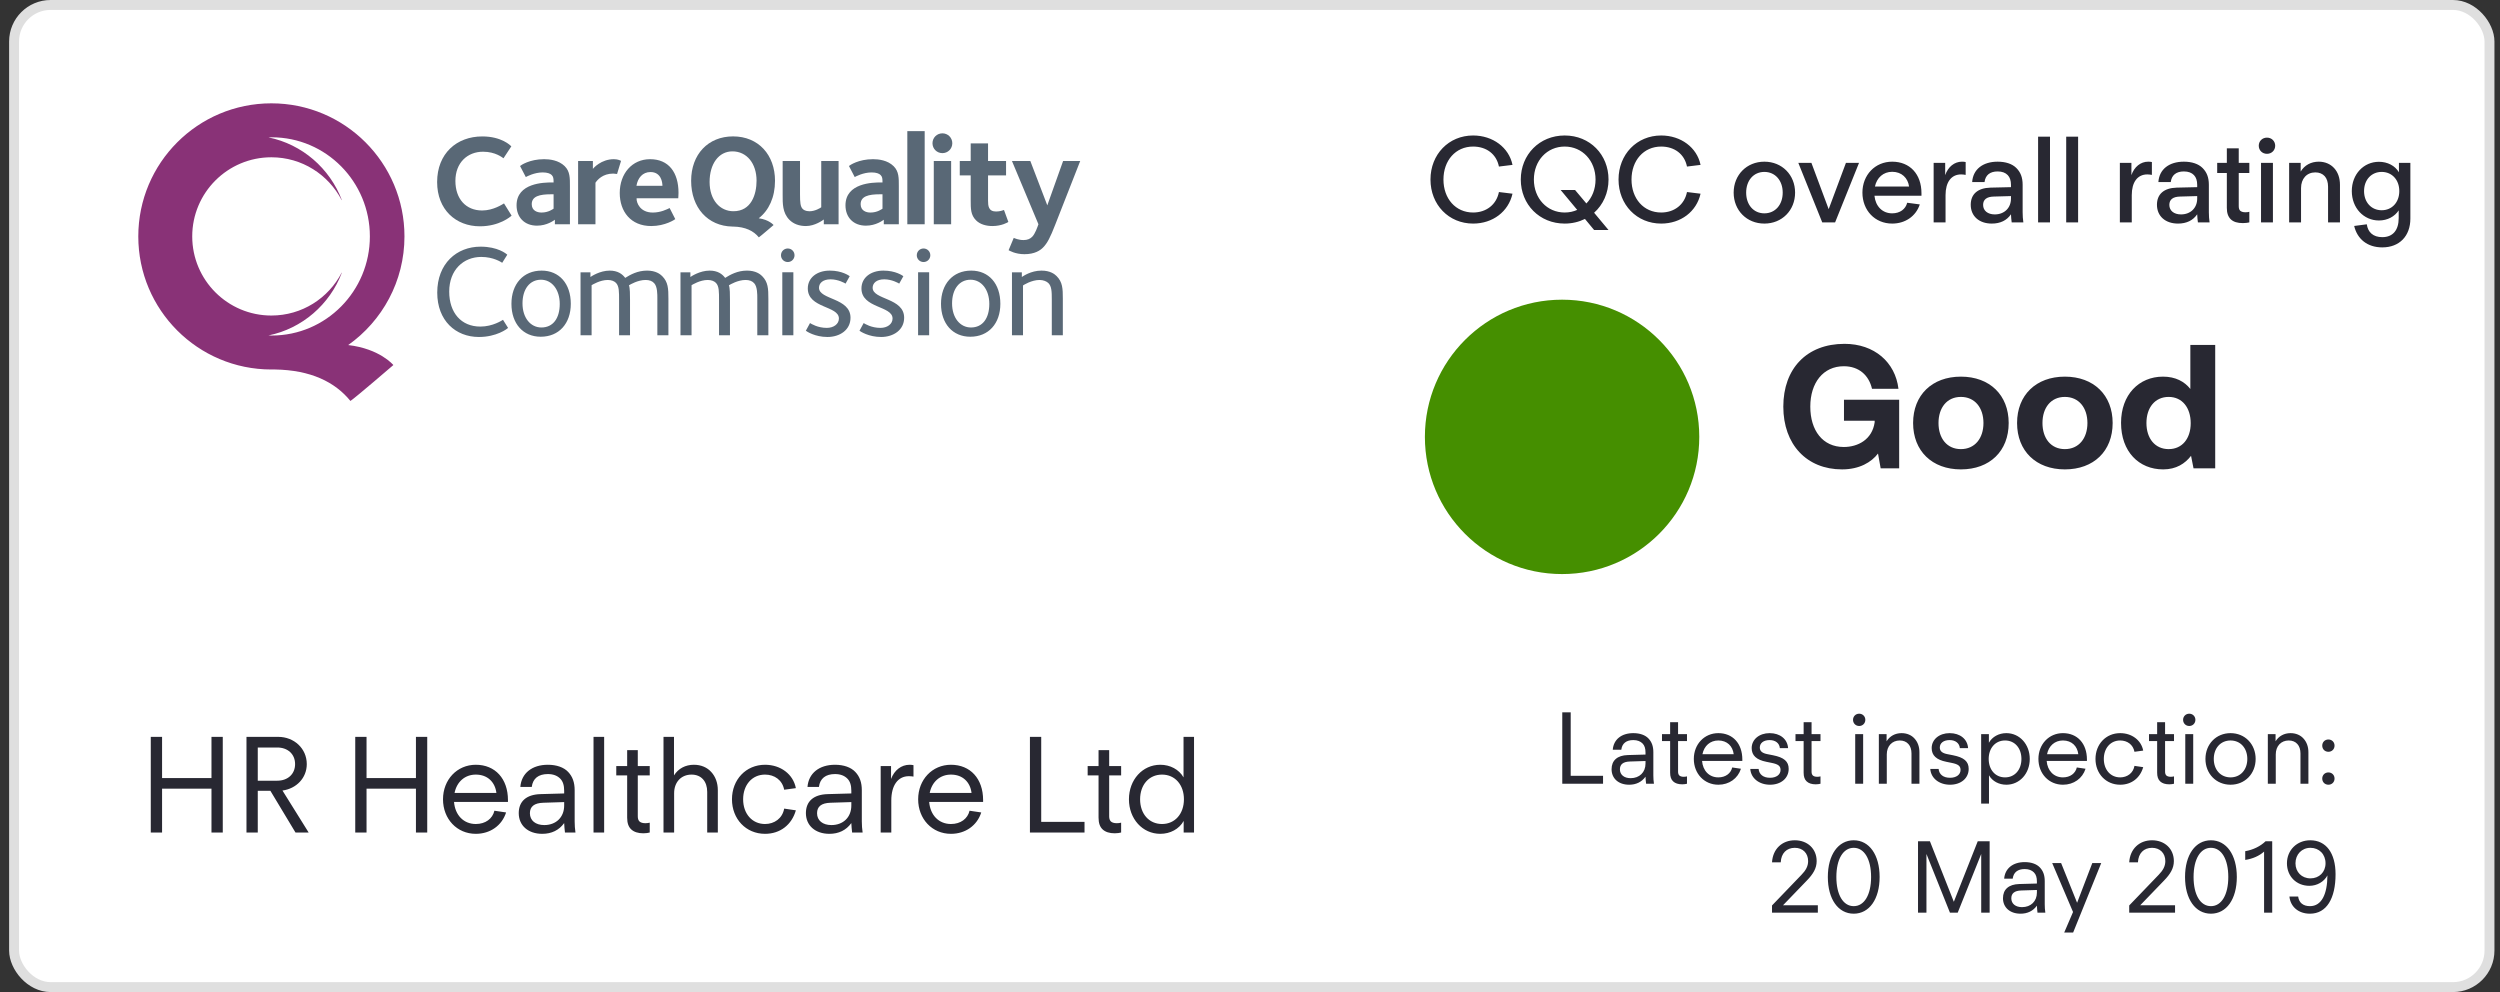<svg width="252" height="100" viewBox="0 0 252 100" fill="none" xmlns="http://www.w3.org/2000/svg">
<rect x="0" y="0" width="252" height="100" fill="#333333" stroke="none"/>
<rect x="1.419" y="0.5" width="249.521" height="99" rx="3.684" fill="white" stroke="#DFDFDF"/>
<path d="M54.596 27.277C52.747 27.277 51.553 28.628 51.553 30.622C51.553 32.63 52.734 33.943 54.505 33.943C56.341 33.943 57.536 32.617 57.536 30.622C57.536 28.589 56.368 27.277 54.596 27.277ZM54.57 33.011C53.483 33.011 52.668 32.04 52.668 30.584C52.668 29.154 53.389 28.196 54.531 28.196C55.62 28.196 56.422 29.18 56.422 30.637C56.422 32.08 55.752 33.011 54.57 33.011ZM93.094 25.047C92.713 25.047 92.412 25.35 92.412 25.731C92.412 26.111 92.713 26.413 93.094 26.413C93.473 26.413 93.776 26.111 93.776 25.731C93.776 25.35 93.473 25.047 93.094 25.047ZM48.418 32.919C46.488 32.919 45.281 31.528 45.281 29.39C45.281 27.198 46.725 25.899 48.51 25.899C49.744 25.899 50.518 26.423 50.623 26.489L51.134 25.677C51.029 25.571 50.177 24.863 48.445 24.863C46.03 24.863 44.074 26.568 44.074 29.495C44.074 32.315 45.925 33.968 48.274 33.968C50.046 33.968 51.121 33.155 51.213 33.051L50.702 32.237C50.61 32.29 49.678 32.919 48.418 32.919V32.919ZM97.897 27.277C96.047 27.277 94.853 28.628 94.853 30.622C94.853 32.63 96.034 33.943 97.806 33.943C99.643 33.943 100.836 32.617 100.836 30.622C100.836 28.589 99.67 27.277 97.897 27.277V27.277ZM97.871 33.011C96.781 33.011 95.969 32.04 95.969 30.584C95.969 29.154 96.69 28.196 97.832 28.196C98.92 28.196 99.722 29.18 99.722 30.637C99.722 32.08 99.052 33.011 97.871 33.011ZM104.984 27.277C103.907 27.277 103.108 27.855 103.001 27.921V27.448H102.006V33.798H103.119V28.774C103.172 28.733 103.973 28.221 104.787 28.221C105.18 28.221 105.508 28.367 105.679 28.537C106.006 28.865 106.021 29.39 106.021 30.19V33.798H107.134V30.112C107.134 29.088 107.109 28.431 106.505 27.828C106.309 27.632 105.862 27.277 104.984 27.277V27.277ZM65.224 27.277C64.266 27.277 63.544 27.683 63.02 28.012C62.73 27.618 62.257 27.277 61.458 27.277C60.461 27.277 59.595 27.867 59.516 27.921V27.448H58.518V33.798H59.634V28.747C59.726 28.695 60.486 28.221 61.261 28.221C61.64 28.221 61.917 28.34 62.087 28.511C62.416 28.852 62.403 29.429 62.403 30.282V33.798H63.506V30.242C63.506 29.73 63.506 29.036 63.399 28.759C63.544 28.668 64.305 28.221 65.079 28.221C65.46 28.221 65.749 28.327 65.945 28.55C66.274 28.904 66.261 29.691 66.261 30.085V33.798H67.376V30.112C67.376 29.088 67.35 28.431 66.745 27.828C66.549 27.632 66.102 27.277 65.224 27.277H65.224ZM78.856 33.798H79.971V27.447H78.856V33.798ZM79.407 25.047C79.026 25.047 78.723 25.35 78.723 25.731C78.723 26.111 79.026 26.413 79.407 26.413C79.786 26.413 80.088 26.111 80.088 25.731C80.088 25.35 79.786 25.047 79.407 25.047ZM75.298 27.277C74.342 27.277 73.619 27.683 73.094 28.012C72.806 27.618 72.334 27.277 71.534 27.277C70.536 27.277 69.669 27.867 69.591 27.921V27.448H68.593V33.798H69.709V28.747C69.801 28.695 70.562 28.221 71.335 28.221C71.717 28.221 71.993 28.34 72.163 28.511C72.492 28.852 72.478 29.429 72.478 30.282V33.798H73.581V30.242C73.581 29.73 73.581 29.036 73.474 28.759C73.619 28.668 74.381 28.221 75.155 28.221C75.534 28.221 75.823 28.327 76.021 28.55C76.349 28.904 76.335 29.691 76.335 30.085V33.798H77.451V30.112C77.451 29.088 77.424 28.431 76.821 27.828C76.625 27.632 76.178 27.277 75.298 27.277H75.298ZM82.555 29.009C82.555 28.537 82.949 28.156 83.722 28.156C84.497 28.156 85.154 28.537 85.232 28.589L85.651 27.841C85.585 27.789 84.878 27.277 83.644 27.277C82.345 27.277 81.426 27.999 81.426 29.074C81.426 31.095 84.562 30.806 84.562 32.106C84.562 32.67 84.025 33.051 83.341 33.051C82.424 33.051 81.781 32.645 81.649 32.565L81.229 33.339C81.308 33.405 82.148 33.968 83.407 33.968C84.655 33.968 85.731 33.261 85.731 32.027C85.731 30.006 82.555 30.23 82.555 29.009V29.009ZM92.543 33.798H93.658V27.447H92.543V33.798ZM87.963 29.009C87.963 28.537 88.356 28.156 89.131 28.156C89.904 28.156 90.561 28.537 90.641 28.589L91.059 27.841C90.994 27.789 90.286 27.277 89.052 27.277C87.754 27.277 86.835 27.999 86.835 29.074C86.835 31.095 89.97 30.806 89.97 32.106C89.97 32.67 89.434 33.051 88.75 33.051C87.832 33.051 87.188 32.645 87.057 32.565L86.637 33.339C86.717 33.405 87.556 33.968 88.817 33.968C90.062 33.968 91.138 33.261 91.138 32.027C91.138 30.006 87.963 30.23 87.963 29.009" fill="#596876"/>
<path d="M48.38 22.811C50.336 22.811 51.465 21.84 51.569 21.735L50.804 20.504C50.662 20.582 49.741 21.217 48.599 21.217C46.954 21.217 45.904 20.038 45.904 18.236C45.904 16.396 47.122 15.293 48.691 15.293C49.948 15.293 50.649 15.889 50.752 15.954L51.543 14.75C51.452 14.659 50.558 13.752 48.614 13.752C46.033 13.752 44.063 15.475 44.063 18.353C44.063 21.126 45.943 22.811 48.38 22.811V22.811ZM52.07 20.698C52.07 21.904 52.86 22.746 54.13 22.746C55.141 22.746 55.815 22.227 55.932 22.15V22.604H57.449V18.78C57.449 17.95 57.463 17.29 56.93 16.758C56.308 16.137 55.388 16.046 54.844 16.046C53.379 16.046 52.51 16.654 52.42 16.732L53.002 17.847C53.094 17.795 53.858 17.38 54.701 17.38C55.181 17.38 55.465 17.497 55.608 17.639C55.789 17.822 55.802 18.003 55.802 18.391H55.621C54.844 18.391 52.07 18.43 52.07 20.698V20.698ZM55.802 21.035C55.725 21.074 55.296 21.424 54.584 21.424C54.157 21.424 53.599 21.243 53.599 20.582C53.599 19.778 54.402 19.584 55.531 19.584H55.802V21.035Z" fill="#596876"/>
<path d="M60.023 18.418C60.218 18.133 60.747 17.498 61.811 17.498C61.901 17.498 62.148 17.523 62.2 17.537L62.602 16.213C62.563 16.201 62.33 16.046 61.874 16.046C60.605 16.046 59.815 16.939 59.763 17.03V16.227H58.273V22.604H60.023V18.418ZM65.528 16.046C63.715 16.046 62.47 17.498 62.47 19.455C62.47 21.308 63.573 22.785 65.645 22.785C67.059 22.785 68.031 22.124 68.068 22.086L67.499 20.971C67.226 21.1 66.604 21.425 65.8 21.425C64.53 21.425 64.141 20.453 64.168 19.986H68.368C68.368 19.896 68.394 19.714 68.394 19.442C68.394 17.367 67.394 16.046 65.528 16.046H65.528ZM64.154 18.728C64.284 17.938 64.775 17.342 65.567 17.342C66.644 17.342 66.773 18.38 66.773 18.728H64.154ZM81.238 22.785C82.144 22.785 82.936 22.202 83.039 22.124V22.604H84.529V16.227H82.781V20.894C82.676 20.971 82.157 21.295 81.6 21.295C81.186 21.295 80.992 21.14 80.914 21.062C80.68 20.828 80.641 20.415 80.641 19.584V16.227H78.892V19.662C78.892 20.491 78.865 21.45 79.579 22.164C79.993 22.578 80.564 22.785 81.238 22.785V22.785ZM89.086 22.15V22.604H90.602V18.78C90.602 17.951 90.616 17.29 90.085 16.758C89.462 16.137 88.542 16.046 87.998 16.046C86.533 16.046 85.664 16.654 85.574 16.732L86.156 17.848C86.248 17.795 87.012 17.381 87.854 17.381C88.335 17.381 88.62 17.498 88.761 17.64C88.943 17.822 88.956 18.003 88.956 18.391H88.775C87.998 18.391 85.224 18.43 85.224 20.698C85.224 21.904 86.014 22.746 87.284 22.746C88.295 22.746 88.969 22.228 89.086 22.15H89.086ZM86.753 20.582C86.753 19.779 87.557 19.584 88.684 19.584H88.956V21.036C88.879 21.075 88.45 21.425 87.738 21.425C87.31 21.425 86.753 21.243 86.753 20.582ZM93.208 13.22H91.458V22.604H93.208V13.22ZM94.995 15.436C95.55 15.436 95.992 14.996 95.992 14.438C95.992 13.882 95.55 13.44 94.995 13.44C94.437 13.44 93.995 13.882 93.995 14.438C93.995 14.996 94.437 15.436 94.995 15.436ZM95.875 16.227H94.125V22.604H95.875V16.227ZM100.4 21.32C99.634 21.32 99.595 20.738 99.595 20.232V17.678H101.411V16.227H99.595V14.452H97.847V16.227H96.744V17.678H97.847V20.168C97.847 21.062 97.847 21.67 98.391 22.215C98.818 22.643 99.466 22.785 100.036 22.785C100.982 22.785 101.592 22.41 101.642 22.371L101.202 21.166C101.086 21.205 100.8 21.32 100.4 21.32V21.32ZM103.17 24.198C102.664 24.198 102.277 24.017 102.186 23.978L101.667 25.221C101.719 25.248 102.328 25.623 103.261 25.623C104.312 25.623 104.854 25.235 105.127 24.963C105.58 24.509 105.866 23.926 106.359 22.668L108.886 16.227H107.162L105.568 20.698L103.856 16.227H102.004L104.674 22.604C104.57 22.889 104.349 23.563 104.039 23.874C103.831 24.081 103.559 24.198 103.17 24.198V24.198ZM78.121 18.222C78.121 15.622 76.456 13.748 73.893 13.748C71.383 13.748 69.667 15.556 69.667 18.222C69.667 20.936 71.345 22.794 73.822 22.837V22.838C73.822 22.838 73.92 22.84 73.928 22.84C75.13 22.867 75.962 23.27 76.492 23.925C76.673 23.806 77.977 22.683 77.977 22.683C77.977 22.683 77.525 22.142 76.48 22.002C77.5 21.209 78.121 19.895 78.121 18.222L78.121 18.222ZM73.932 21.292C72.567 21.292 71.527 20.161 71.527 18.34C71.527 16.532 72.437 15.258 73.829 15.258C75.285 15.258 76.261 16.492 76.261 18.209C76.261 19.602 75.729 21.292 73.932 21.292" fill="#596876"/>
<path d="M35.098 34.782C38.528 32.352 40.77 28.354 40.77 23.83C40.77 16.422 34.763 10.416 27.355 10.416C19.945 10.416 13.94 16.422 13.94 23.83C13.94 31.239 19.945 37.245 27.355 37.245H27.737C31.305 37.305 33.757 38.49 35.323 40.416C35.849 40.069 39.651 36.796 39.651 36.796C39.651 36.796 38.289 35.152 35.098 34.782V34.782ZM27.059 33.812C30.46 33.119 33.238 30.695 34.46 27.491C34.453 27.487 34.444 27.489 34.435 27.495C33.108 30.056 30.438 31.806 27.355 31.806C22.948 31.806 19.377 28.235 19.377 23.83C19.377 19.425 22.948 15.854 27.355 15.854C30.438 15.854 33.109 17.606 34.436 20.167C34.444 20.174 34.454 20.177 34.46 20.169C33.238 16.965 30.46 14.541 27.059 13.848C27.17 13.844 27.28 13.84 27.392 13.84C32.855 13.84 37.283 18.313 37.283 23.829C37.283 29.348 32.855 33.821 27.392 33.821C27.28 33.821 27.17 33.815 27.059 33.811" fill="#893277"/>
<path d="M21.317 83.916V79.498H16.337V83.916H15.198V74.276H16.337V78.427H21.317V74.276H22.455V83.916H21.317ZM24.845 83.916V74.276H28.045C29.651 74.276 30.923 75.455 30.923 77.021C30.923 78.427 29.866 79.498 28.473 79.686L31.111 83.916H29.785L27.255 79.712H25.983V83.916H24.845ZM27.951 78.695C28.995 78.695 29.745 78.039 29.745 77.021C29.745 76.004 28.995 75.348 27.951 75.348H25.983V78.695H27.951ZM41.927 83.916V79.498H36.947V83.916H35.809V74.276H36.947V78.427H41.927V74.276H43.065V83.916H41.927ZM47.962 84.05C46.06 84.05 44.655 82.551 44.655 80.569C44.655 78.588 46.074 77.088 47.962 77.088C49.916 77.088 51.202 78.494 51.202 80.65V80.837H45.766C45.873 82.163 46.73 83.06 47.962 83.06C48.939 83.06 49.649 82.524 49.836 81.721L51.014 81.895C50.599 83.207 49.421 84.05 47.962 84.05ZM45.819 79.927H50.037C49.903 78.842 49.153 78.079 47.962 78.079C46.864 78.079 46.047 78.802 45.819 79.927ZM54.659 84.05C53.226 84.05 52.289 83.207 52.289 81.962C52.289 80.784 53.052 80.087 54.485 80.047L56.868 79.98V79.712C56.868 79.163 56.747 78.762 56.466 78.481C56.185 78.199 55.783 78.025 55.221 78.025C54.284 78.025 53.708 78.467 53.601 79.324H52.45C52.557 77.945 53.628 77.088 55.221 77.088C56.105 77.088 56.828 77.343 57.27 77.811C57.711 78.28 57.926 78.856 57.926 79.659V82.805C57.926 83.207 57.952 83.515 58.006 83.916H56.948C56.908 83.568 56.881 83.287 56.868 82.966C56.346 83.689 55.596 84.05 54.659 84.05ZM53.414 81.975C53.414 82.712 53.989 83.167 54.86 83.167C56.051 83.167 56.868 82.377 56.868 81.199V80.85L54.766 80.917C53.842 80.944 53.414 81.306 53.414 81.975ZM59.827 83.916V74.276H60.898V83.916H59.827ZM64.851 83.997C64.316 83.997 63.901 83.863 63.619 83.595C63.352 83.341 63.218 82.966 63.218 82.417V78.159H62.12V77.222H63.218V75.615H64.289V77.222H65.494V78.159H64.289V82.283C64.289 82.524 64.342 82.671 64.449 82.792C64.57 82.912 64.771 82.979 65.052 82.979C65.186 82.979 65.333 82.966 65.494 82.926V83.916C65.373 83.957 65.092 83.997 64.851 83.997ZM66.881 83.916V74.276H67.939V78.159C68.38 77.463 69.09 77.088 69.947 77.088C70.67 77.088 71.286 77.356 71.701 77.825C72.116 78.28 72.357 78.909 72.357 79.659V83.916H71.286V79.82C71.286 79.297 71.138 78.856 70.871 78.561C70.603 78.253 70.201 78.079 69.706 78.079C68.662 78.079 67.952 78.842 67.952 79.953V83.916H66.881ZM77.117 84.05C75.189 84.05 73.783 82.551 73.783 80.569C73.783 78.588 75.189 77.088 77.117 77.088C78.684 77.088 79.956 78.039 80.223 79.445L79.045 79.605C78.858 78.628 78.068 78.079 77.117 78.079C75.805 78.079 74.908 79.123 74.908 80.569C74.908 82.015 75.805 83.06 77.117 83.06C78.054 83.06 78.871 82.497 79.045 81.507L80.223 81.681C79.808 83.14 78.644 84.05 77.117 84.05ZM83.604 84.05C82.172 84.05 81.235 83.207 81.235 81.962C81.235 80.784 81.998 80.087 83.43 80.047L85.814 79.98V79.712C85.814 79.163 85.693 78.762 85.412 78.481C85.131 78.199 84.729 78.025 84.167 78.025C83.23 78.025 82.654 78.467 82.547 79.324H81.395C81.502 77.945 82.573 77.088 84.167 77.088C85.05 77.088 85.773 77.343 86.215 77.811C86.657 78.28 86.871 78.856 86.871 79.659V82.805C86.871 83.207 86.898 83.515 86.952 83.916H85.894C85.854 83.568 85.827 83.287 85.814 82.966C85.291 83.689 84.542 84.05 83.604 84.05ZM82.359 81.975C82.359 82.712 82.935 83.167 83.805 83.167C84.997 83.167 85.814 82.377 85.814 81.199V80.85L83.712 80.917C82.788 80.944 82.359 81.306 82.359 81.975ZM88.772 83.916V77.222H89.817V78.521C90.151 77.637 90.847 77.088 91.691 77.088C91.838 77.088 91.972 77.102 92.079 77.128V78.28C91.932 78.253 91.771 78.24 91.611 78.24C90.513 78.24 89.843 79.163 89.843 80.69V83.916H88.772ZM95.857 84.05C93.956 84.05 92.55 82.551 92.55 80.569C92.55 78.588 93.969 77.088 95.857 77.088C97.812 77.088 99.097 78.494 99.097 80.65V80.837H93.661C93.768 82.163 94.625 83.06 95.857 83.06C96.834 83.06 97.544 82.524 97.731 81.721L98.909 81.895C98.495 83.207 97.316 84.05 95.857 84.05ZM93.715 79.927H97.932C97.798 78.842 97.049 78.079 95.857 78.079C94.759 78.079 93.942 78.802 93.715 79.927ZM103.817 83.916V74.276H104.955V82.845H109.32V83.916H103.817ZM112.367 83.997C111.832 83.997 111.416 83.863 111.135 83.595C110.868 83.341 110.734 82.966 110.734 82.417V78.159H109.636V77.222H110.734V75.615H111.805V77.222H113.01V78.159H111.805V82.283C111.805 82.524 111.858 82.671 111.965 82.792C112.086 82.912 112.287 82.979 112.568 82.979C112.702 82.979 112.849 82.966 113.01 82.926V83.916C112.889 83.957 112.608 83.997 112.367 83.997ZM116.957 84.05C115.163 84.05 113.797 82.537 113.797 80.569C113.797 78.601 115.163 77.088 116.957 77.088C117.948 77.088 118.845 77.557 119.3 78.36V74.276H120.358V83.916H119.313V82.752C118.858 83.568 117.961 84.05 116.957 84.05ZM117.131 83.06C118.456 83.06 119.34 82.015 119.34 80.569C119.34 79.123 118.456 78.079 117.131 78.079C115.805 78.079 114.922 79.123 114.922 80.569C114.922 82.015 115.805 83.06 117.131 83.06Z" fill="#282832"/>
<path d="M157.477 79V71.8H158.327V78.2H161.587V79H157.477ZM164.217 79.1C163.147 79.1 162.447 78.47 162.447 77.54C162.447 76.66 163.017 76.14 164.087 76.11L165.867 76.06V75.86C165.867 75.45 165.777 75.15 165.567 74.94C165.357 74.73 165.057 74.6 164.637 74.6C163.937 74.6 163.507 74.93 163.427 75.57H162.567C162.647 74.54 163.447 73.9 164.637 73.9C165.297 73.9 165.837 74.09 166.167 74.44C166.497 74.79 166.657 75.22 166.657 75.82V78.17C166.657 78.47 166.677 78.7 166.717 79H165.927C165.897 78.74 165.877 78.53 165.867 78.29C165.477 78.83 164.917 79.1 164.217 79.1ZM163.287 77.55C163.287 78.1 163.717 78.44 164.367 78.44C165.257 78.44 165.867 77.85 165.867 76.97V76.71L164.297 76.76C163.607 76.78 163.287 77.05 163.287 77.55ZM169.569 79.06C169.169 79.06 168.859 78.96 168.649 78.76C168.449 78.57 168.349 78.29 168.349 77.88V74.7H167.529V74H168.349V72.8H169.149V74H170.049V74.7H169.149V77.78C169.149 77.96 169.189 78.07 169.269 78.16C169.359 78.25 169.509 78.3 169.719 78.3C169.819 78.3 169.929 78.29 170.049 78.26V79C169.959 79.03 169.749 79.06 169.569 79.06ZM173.207 79.1C171.787 79.1 170.737 77.98 170.737 76.5C170.737 75.02 171.797 73.9 173.207 73.9C174.667 73.9 175.627 74.95 175.627 76.56V76.7H171.567C171.647 77.69 172.287 78.36 173.207 78.36C173.937 78.36 174.467 77.96 174.607 77.36L175.487 77.49C175.177 78.47 174.297 79.1 173.207 79.1ZM171.607 76.02H174.757C174.657 75.21 174.097 74.64 173.207 74.64C172.387 74.64 171.777 75.18 171.607 76.02ZM178.419 79.1C177.319 79.1 176.489 78.44 176.429 77.51H177.269C177.319 78.06 177.739 78.4 178.419 78.4C179.059 78.4 179.479 78.08 179.479 77.61C179.479 77.21 179.239 77.03 178.589 76.9L178.049 76.79C177.049 76.59 176.569 76.15 176.569 75.41C176.569 74.54 177.329 73.9 178.379 73.9C179.429 73.9 180.179 74.5 180.239 75.41H179.409C179.369 74.92 178.969 74.6 178.379 74.6C177.769 74.6 177.389 74.9 177.389 75.35C177.389 75.71 177.629 75.92 178.159 76.02L178.719 76.13C179.829 76.35 180.299 76.75 180.299 77.5C180.299 78.45 179.519 79.1 178.419 79.1ZM183.026 79.06C182.626 79.06 182.316 78.96 182.106 78.76C181.906 78.57 181.806 78.29 181.806 77.88V74.7H180.986V74H181.806V72.8H182.606V74H183.506V74.7H182.606V77.78C182.606 77.96 182.646 78.07 182.726 78.16C182.816 78.25 182.966 78.3 183.176 78.3C183.276 78.3 183.386 78.29 183.506 78.26V79C183.416 79.03 183.206 79.06 183.026 79.06ZM187.005 79V74H187.805V79H187.005ZM187.405 73.18C187.055 73.18 186.785 72.91 186.785 72.56C186.785 72.21 187.055 71.94 187.405 71.94C187.755 71.94 188.025 72.21 188.025 72.56C188.025 72.91 187.755 73.18 187.405 73.18ZM189.388 79V74H190.168V74.72C190.498 74.19 191.038 73.9 191.678 73.9C192.218 73.9 192.678 74.1 192.988 74.45C193.298 74.79 193.478 75.26 193.478 75.82V79H192.678V75.94C192.678 75.55 192.568 75.22 192.368 75C192.168 74.77 191.868 74.64 191.498 74.64C190.718 74.64 190.188 75.21 190.188 76.04V79H189.388ZM196.563 79.1C195.463 79.1 194.633 78.44 194.573 77.51H195.413C195.463 78.06 195.883 78.4 196.563 78.4C197.203 78.4 197.623 78.08 197.623 77.61C197.623 77.21 197.383 77.03 196.733 76.9L196.193 76.79C195.193 76.59 194.713 76.15 194.713 75.41C194.713 74.54 195.473 73.9 196.523 73.9C197.573 73.9 198.323 74.5 198.383 75.41H197.553C197.513 74.92 197.113 74.6 196.523 74.6C195.913 74.6 195.533 74.9 195.533 75.35C195.533 75.71 195.773 75.92 196.303 76.02L196.863 76.13C197.973 76.35 198.443 76.75 198.443 77.5C198.443 78.45 197.663 79.1 196.563 79.1ZM199.7 81V74H200.48V74.87C200.82 74.26 201.49 73.9 202.24 73.9C203.58 73.9 204.6 75.03 204.6 76.5C204.6 77.97 203.58 79.1 202.24 79.1C201.5 79.1 200.83 78.75 200.49 78.15V81H199.7ZM202.11 78.36C203.1 78.36 203.76 77.58 203.76 76.5C203.76 75.42 203.1 74.64 202.11 74.64C201.12 74.64 200.46 75.42 200.46 76.5C200.46 77.58 201.12 78.36 202.11 78.36ZM207.943 79.1C206.523 79.1 205.473 77.98 205.473 76.5C205.473 75.02 206.533 73.9 207.943 73.9C209.403 73.9 210.363 74.95 210.363 76.56V76.7H206.303C206.383 77.69 207.023 78.36 207.943 78.36C208.673 78.36 209.203 77.96 209.343 77.36L210.223 77.49C209.913 78.47 209.033 79.1 207.943 79.1ZM206.343 76.02H209.493C209.393 75.21 208.833 74.64 207.943 74.64C207.123 74.64 206.513 75.18 206.343 76.02ZM213.715 79.1C212.275 79.1 211.225 77.98 211.225 76.5C211.225 75.02 212.275 73.9 213.715 73.9C214.885 73.9 215.835 74.61 216.035 75.66L215.155 75.78C215.015 75.05 214.425 74.64 213.715 74.64C212.735 74.64 212.065 75.42 212.065 76.5C212.065 77.58 212.735 78.36 213.715 78.36C214.415 78.36 215.025 77.94 215.155 77.2L216.035 77.33C215.725 78.42 214.855 79.1 213.715 79.1ZM218.66 79.06C218.26 79.06 217.95 78.96 217.74 78.76C217.54 78.57 217.44 78.29 217.44 77.88V74.7H216.62V74H217.44V72.8H218.24V74H219.14V74.7H218.24V77.78C218.24 77.96 218.28 78.07 218.36 78.16C218.45 78.25 218.6 78.3 218.81 78.3C218.91 78.3 219.02 78.29 219.14 78.26V79C219.05 79.03 218.84 79.06 218.66 79.06ZM220.276 79V74H221.076V79H220.276ZM220.676 73.18C220.326 73.18 220.056 72.91 220.056 72.56C220.056 72.21 220.326 71.94 220.676 71.94C221.026 71.94 221.296 72.21 221.296 72.56C221.296 72.91 221.026 73.18 220.676 73.18ZM224.839 79.1C223.389 79.1 222.309 77.99 222.309 76.5C222.309 75.01 223.389 73.9 224.839 73.9C226.289 73.9 227.369 75.01 227.369 76.5C227.369 77.99 226.289 79.1 224.839 79.1ZM224.839 78.36C225.829 78.36 226.529 77.6 226.529 76.5C226.529 75.4 225.829 74.64 224.839 74.64C223.849 74.64 223.149 75.4 223.149 76.5C223.149 77.6 223.849 78.36 224.839 78.36ZM228.597 79V74H229.377V74.72C229.707 74.19 230.247 73.9 230.887 73.9C231.427 73.9 231.887 74.1 232.197 74.45C232.507 74.79 232.687 75.26 232.687 75.82V79H231.887V75.94C231.887 75.55 231.777 75.22 231.577 75C231.377 74.77 231.077 74.64 230.707 74.64C229.927 74.64 229.397 75.21 229.397 76.04V79H228.597ZM234.702 75.78C234.352 75.78 234.082 75.52 234.082 75.16C234.082 74.8 234.352 74.54 234.702 74.54C235.052 74.54 235.322 74.8 235.322 75.16C235.322 75.52 235.052 75.78 234.702 75.78ZM234.702 79.1C234.352 79.1 234.082 78.84 234.082 78.48C234.082 78.12 234.352 77.86 234.702 77.86C235.052 77.86 235.322 78.12 235.322 78.48C235.322 78.84 235.052 79.1 234.702 79.1ZM178.619 92V91.27L181.589 88.18C182.019 87.74 182.259 87.32 182.259 86.8C182.259 86 181.719 85.46 180.919 85.46C180.089 85.46 179.539 86.01 179.499 86.92H178.619C178.699 85.58 179.629 84.7 180.919 84.7C182.199 84.7 183.119 85.56 183.119 86.8C183.119 87.53 182.759 88.11 182.129 88.76L179.729 91.25H183.239V92H178.619ZM186.856 92.1C185.286 92.1 184.246 90.63 184.246 88.4C184.246 86.17 185.286 84.7 186.856 84.7C188.426 84.7 189.466 86.17 189.466 88.4C189.466 90.63 188.426 92.1 186.856 92.1ZM186.856 91.34C187.926 91.34 188.606 90.19 188.606 88.4C188.606 86.61 187.926 85.46 186.856 85.46C185.786 85.46 185.106 86.61 185.106 88.4C185.106 90.19 185.786 91.34 186.856 91.34ZM193.336 92V84.8H194.536L196.946 90.9L199.356 84.8H200.556V92H199.706V86.08L197.336 92H196.556L194.186 86.08V92H193.336ZM203.67 92.1C202.6 92.1 201.9 91.47 201.9 90.54C201.9 89.66 202.47 89.14 203.54 89.11L205.32 89.06V88.86C205.32 88.45 205.23 88.15 205.02 87.94C204.81 87.73 204.51 87.6 204.09 87.6C203.39 87.6 202.96 87.93 202.88 88.57H202.02C202.1 87.54 202.9 86.9 204.09 86.9C204.75 86.9 205.29 87.09 205.62 87.44C205.95 87.79 206.11 88.22 206.11 88.82V91.17C206.11 91.47 206.13 91.7 206.17 92H205.38C205.35 91.74 205.33 91.53 205.32 91.29C204.93 91.83 204.37 92.1 203.67 92.1ZM202.74 90.55C202.74 91.1 203.17 91.44 203.82 91.44C204.71 91.44 205.32 90.85 205.32 89.97V89.71L203.75 89.76C203.06 89.78 202.74 90.05 202.74 90.55ZM208.072 94L208.962 91.93L206.862 87H207.762L209.372 91L210.902 87H211.802L208.972 94H208.072ZM214.625 92V91.27L217.595 88.18C218.025 87.74 218.265 87.32 218.265 86.8C218.265 86 217.725 85.46 216.925 85.46C216.095 85.46 215.545 86.01 215.505 86.92H214.625C214.705 85.58 215.635 84.7 216.925 84.7C218.205 84.7 219.125 85.56 219.125 86.8C219.125 87.53 218.765 88.11 218.135 88.76L215.735 91.25H219.245V92H214.625ZM222.862 92.1C221.292 92.1 220.252 90.63 220.252 88.4C220.252 86.17 221.292 84.7 222.862 84.7C224.432 84.7 225.472 86.17 225.472 88.4C225.472 90.63 224.432 92.1 222.862 92.1ZM222.862 91.34C223.932 91.34 224.612 90.19 224.612 88.4C224.612 86.61 223.932 85.46 222.862 85.46C221.792 85.46 221.112 86.61 221.112 88.4C221.112 90.19 221.792 91.34 222.862 91.34ZM228.219 92V85.84C227.739 86.27 227.069 86.57 226.319 86.68V85.8C227.129 85.66 227.849 85.3 228.369 84.8H229.039V92H228.219ZM232.844 92.1C231.684 92.1 230.874 91.4 230.774 90.37H231.654C231.734 90.99 232.154 91.34 232.844 91.34C234.004 91.34 234.594 90.16 234.604 88.24C234.264 88.88 233.564 89.29 232.784 89.29C231.484 89.29 230.524 88.34 230.524 87.02C230.524 85.69 231.534 84.7 232.874 84.7C234.464 84.7 235.424 85.98 235.424 88.12C235.424 90.56 234.524 92.1 232.844 92.1ZM232.894 88.54C233.774 88.54 234.414 87.91 234.414 87.02C234.414 86.11 233.774 85.46 232.894 85.46C232.024 85.46 231.384 86.12 231.384 87.02C231.384 87.9 232.014 88.54 232.894 88.54Z" fill="#282832"/>
<path d="M148.488 22.537C146.04 22.537 144.192 20.641 144.192 18.097C144.192 15.553 146.04 13.657 148.488 13.657C150.48 13.657 152.1 14.869 152.46 16.621L151.092 16.789C150.84 15.529 149.832 14.773 148.488 14.773C146.724 14.773 145.5 16.177 145.5 18.097C145.5 20.017 146.724 21.421 148.488 21.421C149.82 21.421 150.84 20.629 151.092 19.357L152.46 19.525C152.052 21.337 150.468 22.537 148.488 22.537ZM160.687 23.185L159.763 22.069C159.151 22.369 158.467 22.537 157.723 22.537C155.179 22.537 153.295 20.605 153.295 18.097C153.295 15.589 155.179 13.657 157.723 13.657C160.267 13.657 162.139 15.589 162.139 18.097C162.139 19.453 161.587 20.641 160.687 21.445L162.139 23.185H160.687ZM157.723 21.421C158.179 21.421 158.611 21.325 158.983 21.157L157.315 19.153H158.767L159.907 20.509C160.483 19.921 160.831 19.069 160.831 18.097C160.831 16.201 159.499 14.773 157.723 14.773C155.935 14.773 154.615 16.201 154.615 18.097C154.615 19.993 155.935 21.421 157.723 21.421ZM167.444 22.537C164.996 22.537 163.148 20.641 163.148 18.097C163.148 15.553 164.996 13.657 167.444 13.657C169.436 13.657 171.056 14.869 171.416 16.621L170.048 16.789C169.796 15.529 168.788 14.773 167.444 14.773C165.68 14.773 164.456 16.177 164.456 18.097C164.456 20.017 165.68 21.421 167.444 21.421C168.776 21.421 169.796 20.629 170.048 19.357L171.416 19.525C171.008 21.337 169.424 22.537 167.444 22.537ZM177.849 22.537C176.073 22.537 174.753 21.205 174.753 19.417C174.753 17.629 176.073 16.297 177.849 16.297C179.625 16.297 180.945 17.629 180.945 19.417C180.945 21.205 179.625 22.537 177.849 22.537ZM177.849 21.505C178.941 21.505 179.697 20.641 179.697 19.417C179.697 18.193 178.941 17.329 177.849 17.329C176.757 17.329 176.013 18.193 176.013 19.417C176.013 20.641 176.757 21.505 177.849 21.505ZM183.682 22.417L181.27 16.417H182.59L184.33 21.085L186.07 16.417H187.39L184.978 22.417H183.682ZM190.732 22.537C188.992 22.537 187.732 21.205 187.732 19.417C187.732 17.629 189.016 16.297 190.732 16.297C192.508 16.297 193.684 17.545 193.684 19.477V19.729H188.944C189.052 20.797 189.748 21.505 190.732 21.505C191.524 21.505 192.088 21.073 192.244 20.437L193.516 20.605C193.12 21.805 192.04 22.537 190.732 22.537ZM188.992 18.805H192.436C192.316 17.941 191.692 17.317 190.732 17.317C189.844 17.317 189.184 17.905 188.992 18.805ZM194.911 22.417V16.417H196.075V17.653C196.363 16.813 197.011 16.297 197.767 16.297C197.911 16.297 198.031 16.309 198.139 16.333V17.629C197.995 17.605 197.839 17.581 197.683 17.581C196.675 17.581 196.111 18.373 196.111 19.669V22.417H194.911ZM200.774 22.537C199.49 22.537 198.65 21.781 198.65 20.641C198.65 19.573 199.346 18.949 200.642 18.913L202.706 18.865V18.637C202.706 18.205 202.598 17.881 202.382 17.653C202.154 17.413 201.818 17.281 201.362 17.281C200.594 17.281 200.126 17.653 200.042 18.349H198.794C198.878 17.077 199.862 16.297 201.362 16.297C202.166 16.297 202.826 16.513 203.246 16.933C203.666 17.353 203.882 17.869 203.882 18.625V21.397C203.882 21.769 203.906 22.069 203.954 22.417H202.778C202.742 22.141 202.718 21.889 202.706 21.601C202.286 22.213 201.638 22.537 200.774 22.537ZM199.898 20.653C199.898 21.241 200.366 21.613 201.074 21.613C202.034 21.613 202.706 20.965 202.706 20.017V19.765L200.99 19.813C200.246 19.825 199.898 20.125 199.898 20.653ZM205.44 22.417V13.777H206.64V22.417H205.44ZM208.273 22.417V13.777H209.473V22.417H208.273ZM213.682 22.417V16.417H214.846V17.653C215.134 16.813 215.782 16.297 216.538 16.297C216.682 16.297 216.802 16.309 216.91 16.333V17.629C216.766 17.605 216.61 17.581 216.454 17.581C215.446 17.581 214.882 18.373 214.882 19.669V22.417H213.682ZM219.545 22.537C218.261 22.537 217.421 21.781 217.421 20.641C217.421 19.573 218.117 18.949 219.413 18.913L221.477 18.865V18.637C221.477 18.205 221.369 17.881 221.153 17.653C220.925 17.413 220.589 17.281 220.133 17.281C219.365 17.281 218.897 17.653 218.813 18.349H217.565C217.649 17.077 218.633 16.297 220.133 16.297C220.937 16.297 221.597 16.513 222.017 16.933C222.437 17.353 222.653 17.869 222.653 18.625V21.397C222.653 21.769 222.677 22.069 222.725 22.417H221.549C221.513 22.141 221.489 21.889 221.477 21.601C221.057 22.213 220.409 22.537 219.545 22.537ZM218.669 20.653C218.669 21.241 219.137 21.613 219.845 21.613C220.805 21.613 221.477 20.965 221.477 20.017V19.765L219.761 19.813C219.017 19.825 218.669 20.125 218.669 20.653ZM226.085 22.489C225.545 22.489 225.137 22.369 224.861 22.105C224.597 21.841 224.465 21.481 224.465 20.953V17.437H223.493V16.417H224.465V14.953H225.665V16.417H226.733V17.437H225.665V20.773C225.665 21.001 225.713 21.133 225.809 21.241C225.917 21.337 226.097 21.397 226.337 21.397C226.469 21.397 226.601 21.385 226.733 21.349V22.417C226.601 22.453 226.325 22.489 226.085 22.489ZM227.911 22.417V16.417H229.111V22.417H227.911ZM228.511 15.505C228.043 15.505 227.683 15.157 227.683 14.689C227.683 14.221 228.043 13.873 228.511 13.873C228.979 13.873 229.339 14.221 229.339 14.689C229.339 15.157 228.979 15.505 228.511 15.505ZM230.745 22.417V16.417H231.909V17.293C232.293 16.657 232.941 16.297 233.733 16.297C234.369 16.297 234.909 16.537 235.281 16.945C235.653 17.353 235.869 17.917 235.869 18.637V22.417H234.669V18.817C234.669 18.373 234.549 18.001 234.333 17.761C234.105 17.509 233.781 17.377 233.385 17.377C232.521 17.377 231.945 18.013 231.945 18.961V22.417H230.745ZM240.133 24.937C238.645 24.937 237.613 24.109 237.301 22.777L238.573 22.609C238.681 23.413 239.221 23.905 240.133 23.905C241.189 23.905 241.789 23.221 241.789 21.973V21.205C241.381 21.829 240.661 22.225 239.797 22.225C238.261 22.225 237.061 20.965 237.061 19.261C237.061 17.557 238.261 16.309 239.797 16.309C240.673 16.309 241.417 16.705 241.813 17.365V16.417H242.965V22.033C242.965 23.797 241.861 24.937 240.133 24.937ZM240.073 21.193C241.105 21.193 241.849 20.401 241.849 19.261C241.849 18.121 241.105 17.329 240.073 17.329C239.041 17.329 238.297 18.121 238.297 19.261C238.297 20.401 239.041 21.193 240.073 21.193Z" fill="#282832"/>
<path d="M185.677 47.315C182.122 47.315 179.758 44.809 179.758 40.987C179.758 37.165 182.105 34.659 185.926 34.659C188.93 34.659 191.045 36.508 191.365 39.192H188.699C188.379 37.823 187.384 36.917 185.855 36.917C183.775 36.917 182.478 38.587 182.478 40.987C182.478 43.387 183.722 45.057 185.855 45.057C187.277 45.057 188.717 44.311 188.966 42.569V42.409H185.873V40.294H191.436V47.208H189.57L189.303 45.715C188.646 46.586 187.437 47.315 185.677 47.315ZM197.658 47.315C194.743 47.315 192.841 45.449 192.841 42.64C192.841 39.832 194.743 37.965 197.658 37.965C200.573 37.965 202.475 39.832 202.475 42.64C202.475 45.466 200.573 47.315 197.658 47.315ZM197.658 45.271C199.062 45.271 199.933 44.187 199.933 42.64C199.933 41.094 199.062 40.009 197.658 40.009C196.254 40.009 195.401 41.094 195.401 42.64C195.401 44.187 196.254 45.271 197.658 45.271ZM208.138 47.315C205.223 47.315 203.321 45.449 203.321 42.64C203.321 39.832 205.223 37.965 208.138 37.965C211.053 37.965 212.955 39.832 212.955 42.64C212.955 45.466 211.053 47.315 208.138 47.315ZM208.138 45.271C209.543 45.271 210.413 44.187 210.413 42.64C210.413 41.094 209.543 40.009 208.138 40.009C206.734 40.009 205.881 41.094 205.881 42.64C205.881 44.187 206.734 45.271 208.138 45.271ZM220.787 39.209V34.766H223.293V47.208H221.107L220.858 45.946C220.254 46.728 219.365 47.315 218.05 47.315C215.597 47.315 213.802 45.52 213.802 42.622C213.802 39.796 215.597 37.965 218.032 37.965C219.294 37.965 220.201 38.463 220.787 39.209ZM218.601 45.271C219.969 45.271 220.823 44.204 220.823 42.658C220.823 41.094 219.969 40.009 218.601 40.009C217.232 40.009 216.361 41.076 216.361 42.64C216.361 44.204 217.232 45.271 218.601 45.271Z" fill="#282832"/>
<circle cx="157.458" cy="44.037" r="13.829" fill="#458F00"/>
</svg>
